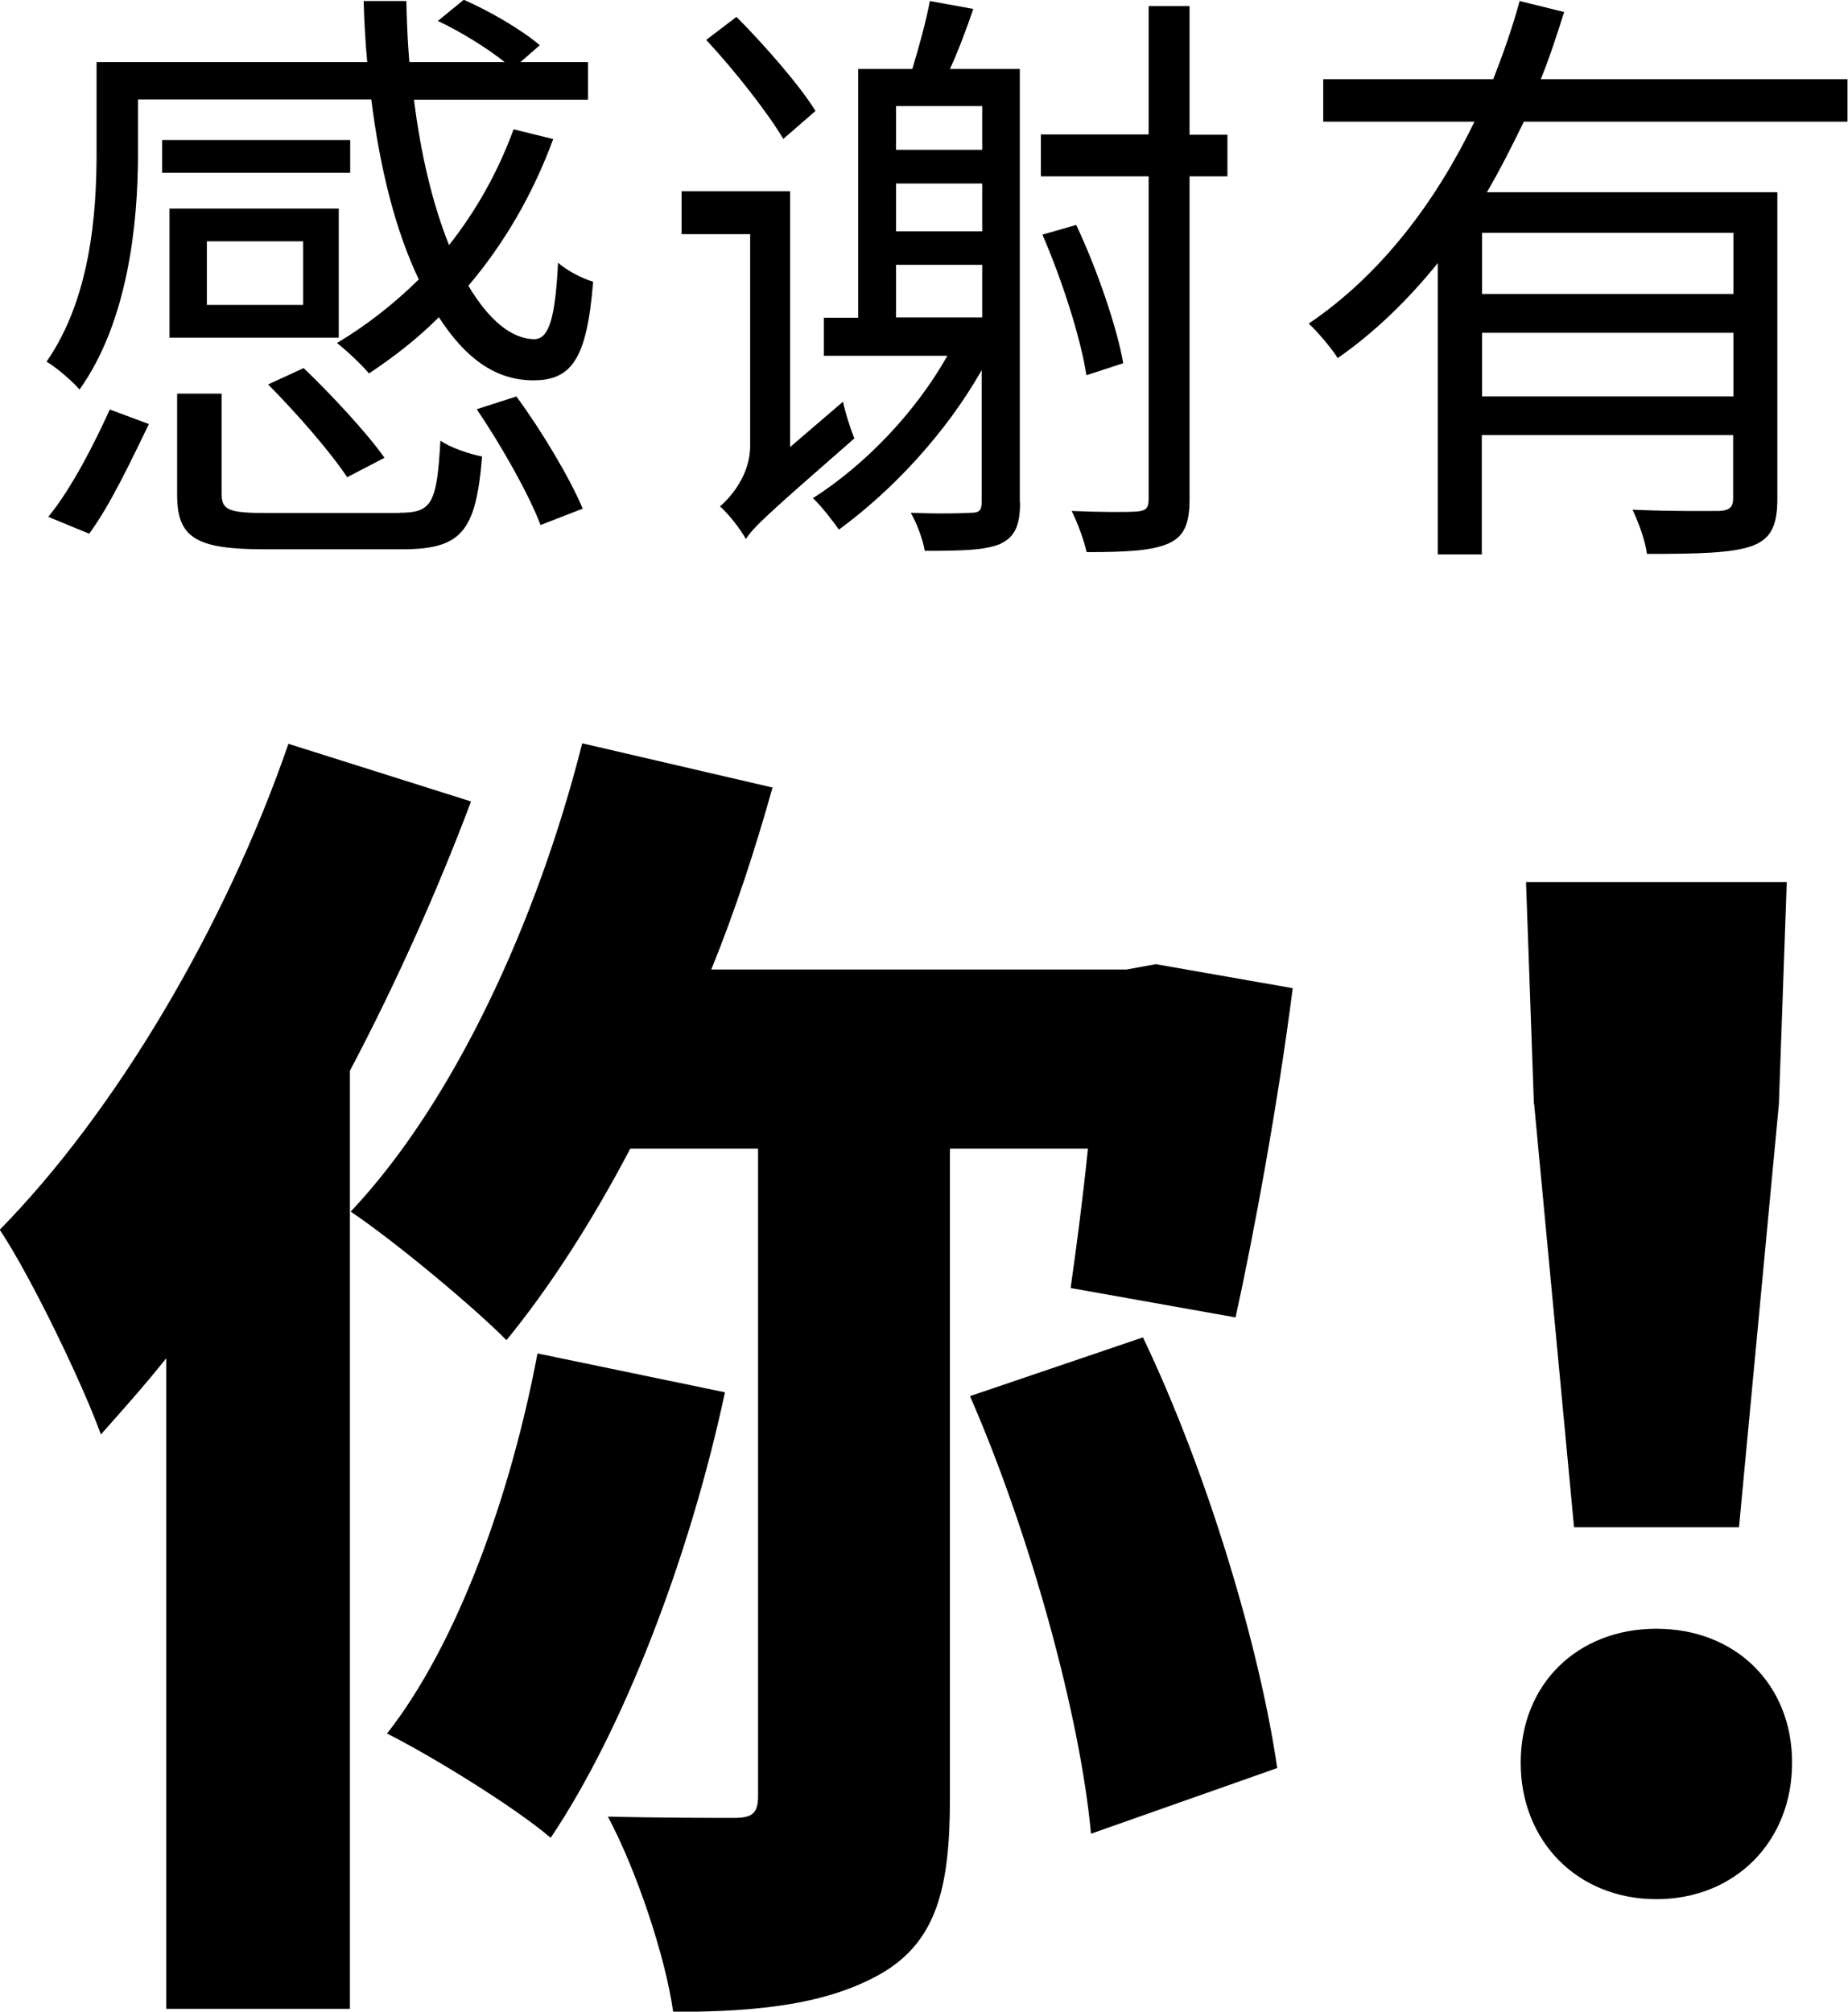 <svg width="79" height="86" viewBox="0 0 79 86" fill="none" xmlns="http://www.w3.org/2000/svg">
<g clip-path="url(#clip0_326_1575)">
<path d="M5.899 6.578C5.899 9.507 5.486 13.725 3.4 16.654C3.118 16.315 2.368 15.67 1.988 15.463C3.867 12.763 4.128 9.135 4.128 6.546V2.655H15.698C15.622 1.825 15.568 0.918 15.546 0.044H17.371C17.393 0.929 17.425 1.836 17.501 2.655H21.575C20.826 2.054 19.696 1.355 18.718 0.896L19.826 -0.011C20.988 0.503 22.325 1.289 23.074 1.934L22.249 2.655H25.138V4.262H17.697C18.001 6.699 18.522 8.797 19.196 10.479C20.358 9.004 21.282 7.365 21.955 5.529L23.65 5.945C22.77 8.327 21.543 10.425 20.022 12.217C20.901 13.692 21.879 14.501 22.857 14.501C23.476 14.479 23.737 13.572 23.856 11.233C24.247 11.572 24.889 11.911 25.356 12.042C25.095 15.309 24.454 16.26 22.803 16.26C21.151 16.26 19.869 15.277 18.761 13.561C17.86 14.468 16.828 15.266 15.774 15.965C15.492 15.626 14.818 14.982 14.405 14.665C15.665 13.911 16.828 13.004 17.903 11.944C16.925 9.9 16.252 7.278 15.872 4.251H5.899V6.556V6.578ZM2.064 22.096C3.064 20.883 4.074 18.883 4.693 17.506L6.366 18.129C5.671 19.549 4.747 21.549 3.813 22.817L2.064 22.096ZM14.97 7.387H6.931V5.988H14.97V7.387ZM14.481 14.435H7.246V8.917H14.481V14.435ZM17.078 21.921C18.468 21.921 18.674 21.527 18.827 18.839C19.261 19.145 20.065 19.407 20.608 19.517C20.348 22.729 19.728 23.483 17.186 23.483H11.309C8.376 23.483 7.572 22.992 7.572 21.156V16.828H9.473V21.101C9.473 21.8 9.755 21.932 11.407 21.932H17.078V21.921ZM12.96 10.316H8.843V13.037H12.96V10.316ZM12.982 15.736C14.166 16.872 15.709 18.533 16.437 19.571L14.84 20.402C14.144 19.342 12.678 17.659 11.461 16.435L12.982 15.736ZM22.075 16.949C23.161 18.424 24.367 20.445 24.91 21.746L23.107 22.445C22.618 21.145 21.434 19.047 20.38 17.495L22.075 16.949Z" fill="black"/>
<path d="M36.035 17.156C36.132 17.648 36.371 18.369 36.523 18.741C32.786 22.008 32.221 22.522 31.885 23.046C31.678 22.653 31.135 21.953 30.777 21.648C31.244 21.254 32.069 20.303 32.069 19.058V10.01H29.136V8.174H33.775V19.112L36.045 17.167L36.035 17.156ZM33.482 5.934C32.808 4.797 31.396 3.005 30.19 1.705L31.483 0.721C32.689 1.934 34.188 3.65 34.861 4.743L33.492 5.934H33.482ZM43.606 21.484C43.606 22.445 43.4 22.937 42.781 23.243C42.14 23.527 41.108 23.549 39.533 23.549C39.457 23.079 39.196 22.38 38.935 21.921C40.141 21.975 41.206 21.943 41.532 21.921C41.868 21.921 41.966 21.811 41.966 21.451V15.823C40.423 18.544 38.131 20.981 35.861 22.642C35.654 22.336 35.09 21.604 34.753 21.298C36.969 19.877 39.109 17.67 40.499 15.211H35.22V13.583H36.686V2.95H39C39.283 2.022 39.598 0.874 39.75 0.044L41.608 0.382C41.325 1.213 40.967 2.175 40.608 2.95H43.596V21.473L43.606 21.484ZM38.305 4.535V6.404H41.988V4.535H38.305ZM38.305 7.846V9.889H41.988V7.846H38.305ZM38.305 13.572H41.988V11.321H38.305V13.572ZM52.471 7.54H50.852V21.352C50.852 22.445 50.592 22.959 49.929 23.243C49.234 23.549 48.104 23.604 46.453 23.604C46.344 23.112 46.062 22.336 45.812 21.844C47.072 21.899 48.256 21.899 48.615 21.866C48.973 21.833 49.103 21.735 49.103 21.352V7.54H44.497V5.748H49.103V0.262H50.852V5.759H52.471V7.551V7.54ZM46.442 16.042C46.214 14.512 45.41 11.977 44.562 10.031L46.007 9.616C46.909 11.529 47.756 14.02 48.017 15.528L46.442 16.042Z" fill="black"/>
<path d="M65.138 5.212C64.649 6.218 64.128 7.256 63.563 8.218H75.98V21.298C75.98 22.467 75.719 23.035 74.894 23.341C74.046 23.647 72.601 23.68 70.407 23.68C70.331 23.112 70.048 22.336 69.788 21.79C71.482 21.866 73.036 21.844 73.492 21.844C73.927 21.822 74.09 21.691 74.09 21.298V18.599H63.346V23.702H61.466V11.245C60.228 12.774 58.816 14.173 57.186 15.309C56.925 14.894 56.339 14.195 55.947 13.834C59.044 11.736 61.379 8.622 63.031 5.202H56.567V3.388H63.834C64.269 2.273 64.66 1.158 64.964 0.044L66.865 0.514C66.561 1.475 66.246 2.459 65.866 3.388H78.978V5.202H65.116L65.138 5.212ZM74.101 9.955H63.356V12.567H74.101V9.955ZM74.101 16.949V14.228H63.356V16.949H74.101Z" fill="black"/>
<path d="M20.13 34.28C18.707 38.061 16.947 42.006 14.959 45.776V85.88H7.105V58.069C6.192 59.217 5.226 60.298 4.313 61.325C3.574 59.26 1.358 54.627 -0.011 52.572C4.878 47.6 9.604 39.7 12.33 31.799L20.119 34.258L20.13 34.28ZM40.608 49.097V76.908C40.608 80.689 40.043 82.973 37.708 84.35C35.437 85.661 32.537 86.011 28.778 86.011C28.441 83.607 27.181 79.891 25.986 77.662C28.202 77.717 30.592 77.717 31.385 77.717C32.124 77.717 32.406 77.542 32.406 76.799V49.108H26.942C25.291 52.256 23.476 55.064 21.651 57.293C20.174 55.807 16.871 53.064 14.992 51.797C19.37 47.163 22.955 39.438 24.889 31.777L33.025 33.668C32.287 36.301 31.428 38.935 30.407 41.448H48.158L49.408 41.219L55.263 42.246C54.633 47.163 53.612 52.715 52.819 56.321L45.768 55.064C45.996 53.458 46.279 51.349 46.507 49.108H40.587L40.608 49.097ZM30.994 59.511C29.462 66.669 26.616 73.991 23.541 78.569C22.01 77.258 18.479 75.083 16.545 74.111C19.555 70.275 21.836 63.926 22.977 57.861L30.994 59.523V59.511ZM48.854 57.162C51.646 62.997 53.862 70.494 54.6 75.586L46.638 78.394C46.181 73.357 44.019 65.522 41.466 59.686L48.864 57.173L48.854 57.162Z" fill="black"/>
<path d="M65.008 75.357C65.008 71.98 67.452 69.63 70.809 69.63C74.166 69.63 76.61 71.98 76.61 75.357C76.61 78.733 74.166 81.192 70.809 81.192C67.452 81.192 65.008 78.733 65.008 75.357ZM65.573 47.207L65.236 37.711H76.382L76.045 47.207L74.34 65.292H67.289L65.584 47.207H65.573Z" fill="black"/>
</g>
<defs>
<clipPath id="clip0_326_1575">
<rect width="79" height="86" fill="white"/>
</clipPath>
</defs>
</svg>
